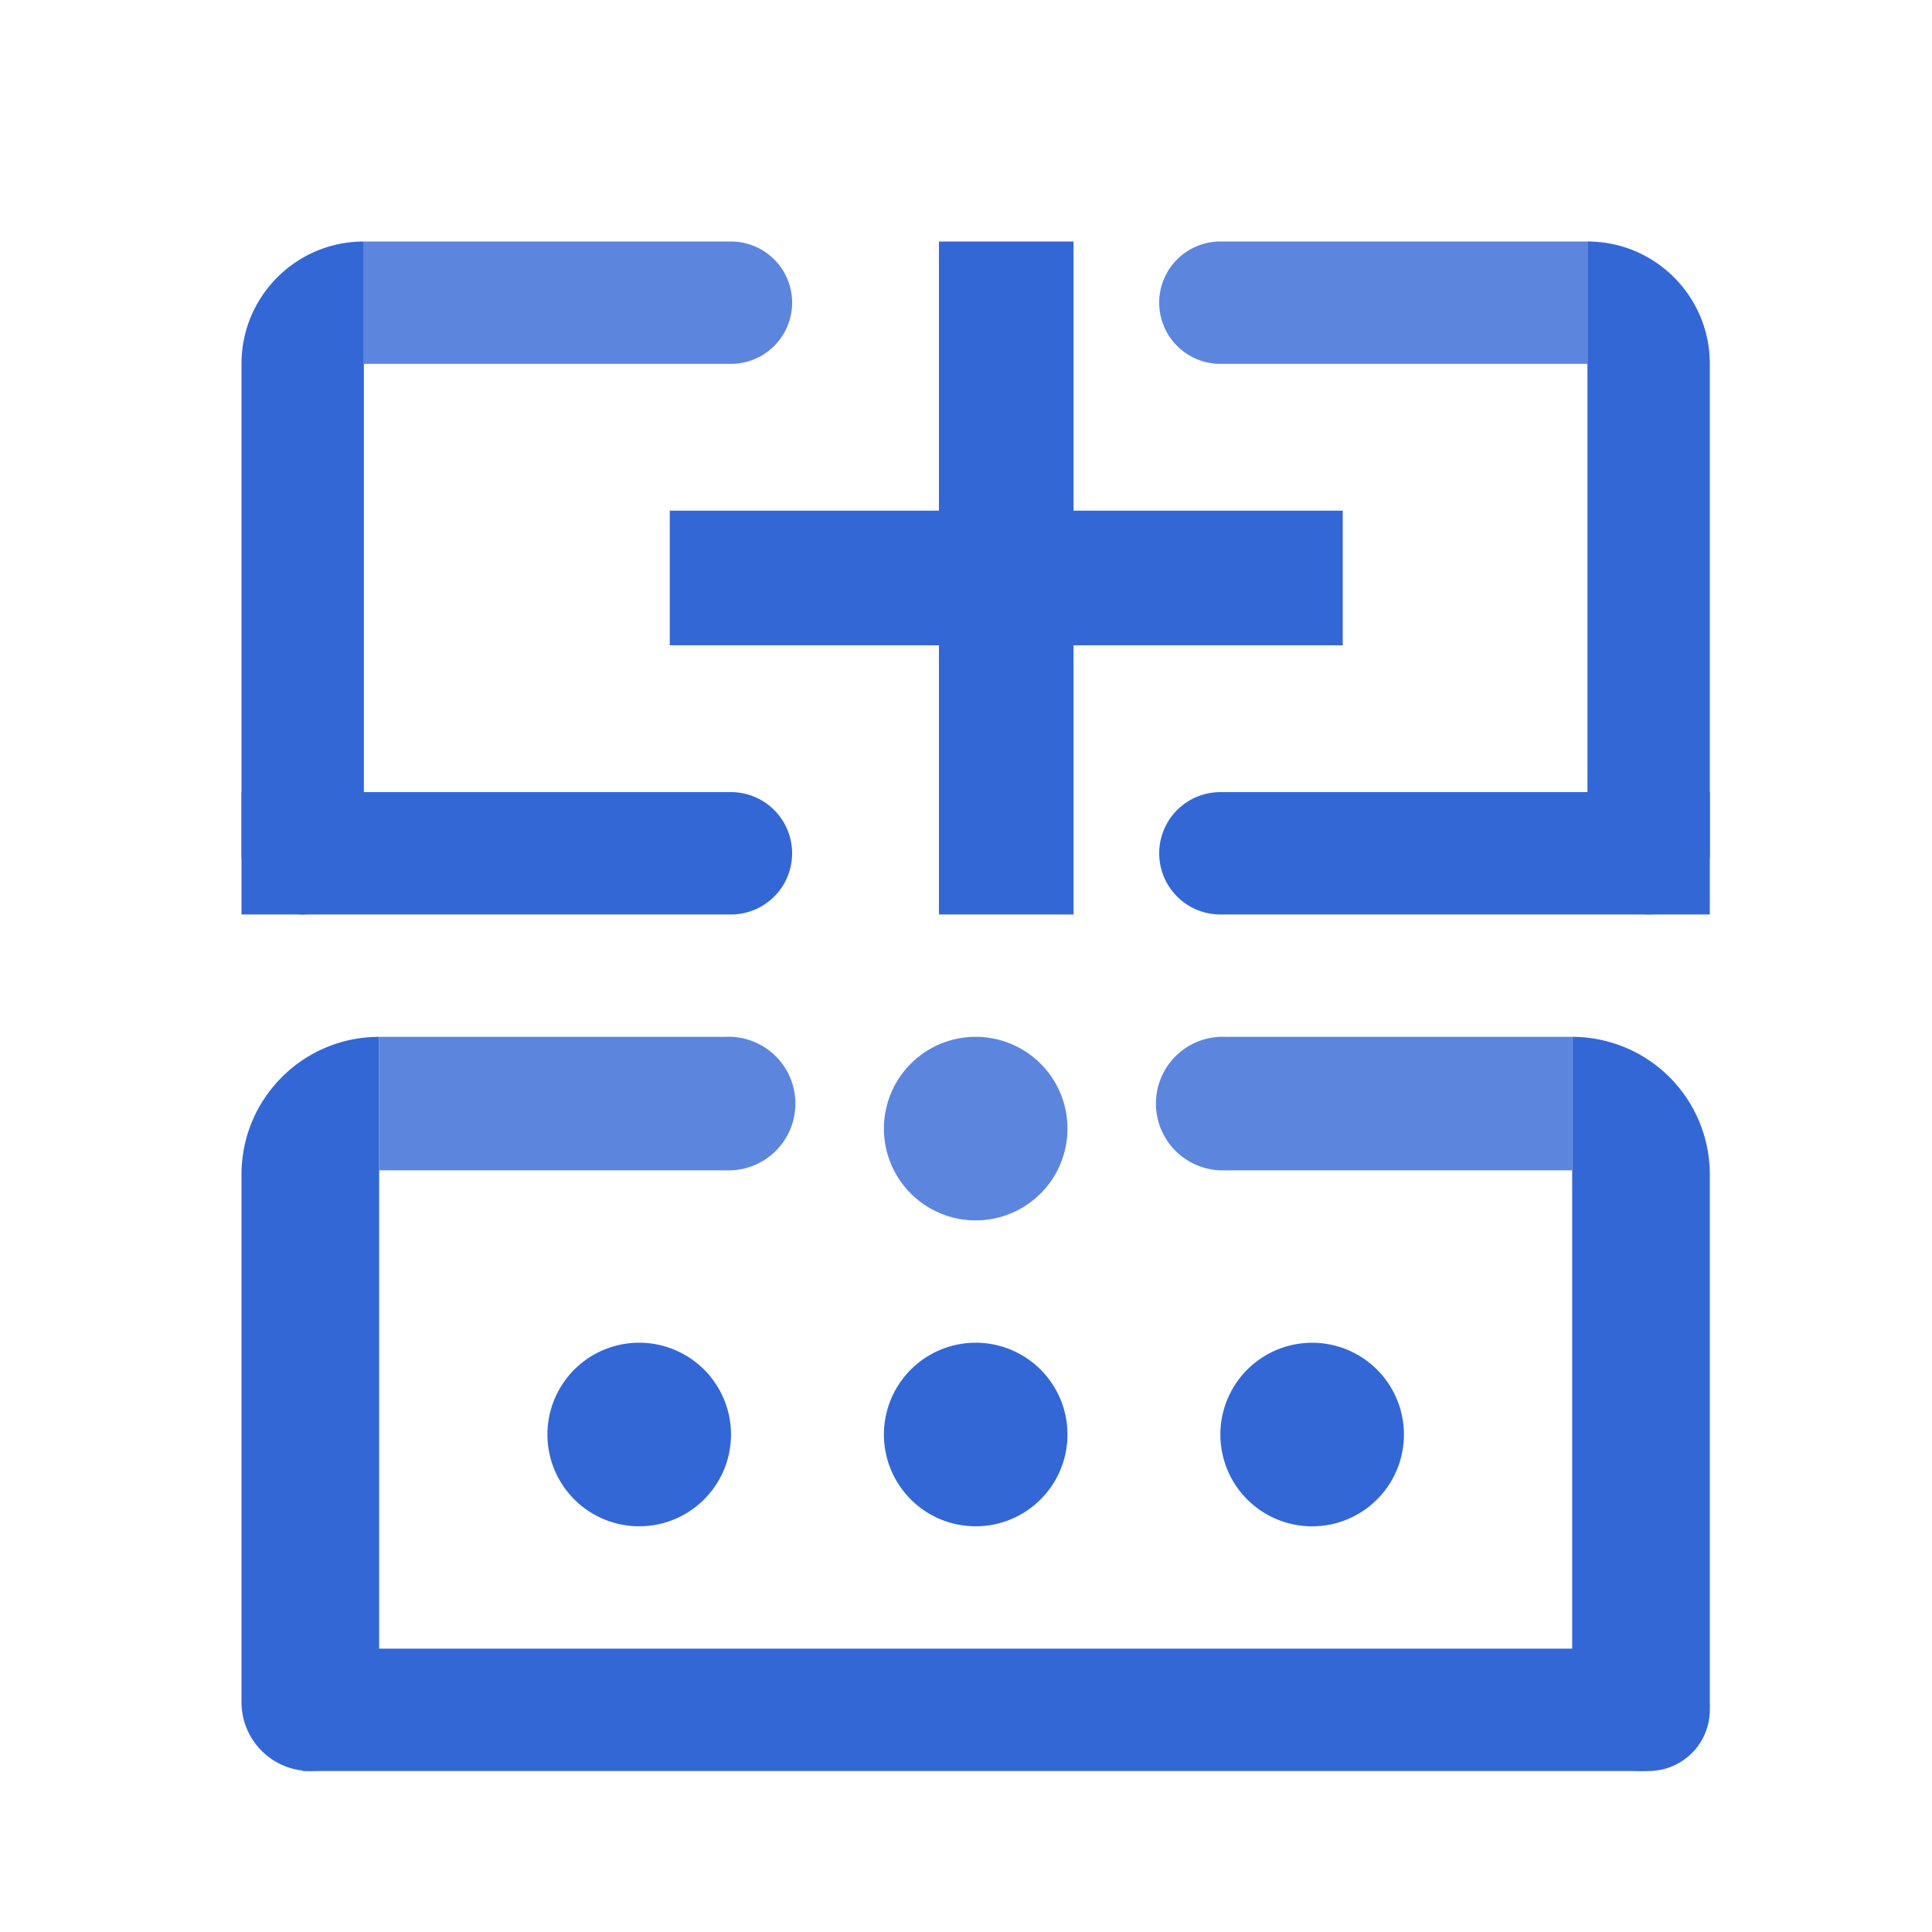 <svg width="24" height="24" xmlns="http://www.w3.org/2000/svg"><g fill="none" fill-rule="evenodd"><path d="M0 0h24v24H0z"/><path d="M3.76 20.48h16.72a.76.76 0 0 1 0 1.52H3.76v-1.52ZM19.72 3v7.6a.76.76 0 0 0 1.52 0V4.52c0-.84-.68-1.52-1.52-1.52Z" fill="#3367D6"/><path d="M19.72 3h-4.56a.76.76 0 0 0 0 1.52h4.56V3Z" fill="#5C85DE"/><path d="M21.24 9.84h-6.08a.76.76 0 0 0 0 1.52h6.08V9.84ZM3 9.84h6.08a.76.76 0 1 1 0 1.52H3V9.84Z" fill="#3367D6"/><path d="M4.52 3v7.6a.76.76 0 1 1-1.52 0V4.52C3 3.68 3.68 3 4.52 3Z" fill="#3367D6"/><path d="M4.52 3h4.56a.76.76 0 1 1 0 1.52H4.52V3Z" fill="#5C85DE"/><path d="M19.53 12.88v8.265a.855.855 0 0 0 1.71 0V14.59a1.71 1.71 0 0 0-1.71-1.71Z" fill="#3367D6"/><path d="M19.53 12.88h-4.3a.83.83 0 1 0 0 1.658h4.3V12.88Z" fill="#5C85DE"/><path d="M4.71 12.88v8.265a.855.855 0 0 1-1.71 0V14.59c0-.944.766-1.71 1.71-1.71Z" fill="#3367D6"/><path d="M4.71 12.88h4.3a.83.83 0 1 1 0 1.658h-4.3V12.88Z" fill="#5C85DE"/><path fill="#3367D6" d="M16.68 8.016h-3.344v3.344h-1.672V8.016H8.32V6.344h3.344V3h1.672v3.344h3.344zM15.494 17.014a1.14 1.14 0 1 1 1.612 1.613 1.14 1.14 0 0 1-1.612-1.613ZM11.314 18.626a1.14 1.14 0 1 1 1.613-1.612 1.14 1.14 0 0 1-1.613 1.612"/><path d="M11.314 14.826a1.14 1.14 0 1 1 1.613-1.612 1.14 1.14 0 0 1-1.613 1.612" fill="#5C85DE"/><path d="M7.134 18.626a1.14 1.14 0 1 1 1.613-1.612 1.14 1.14 0 0 1-1.613 1.612" fill="#3367D6"/></g></svg>